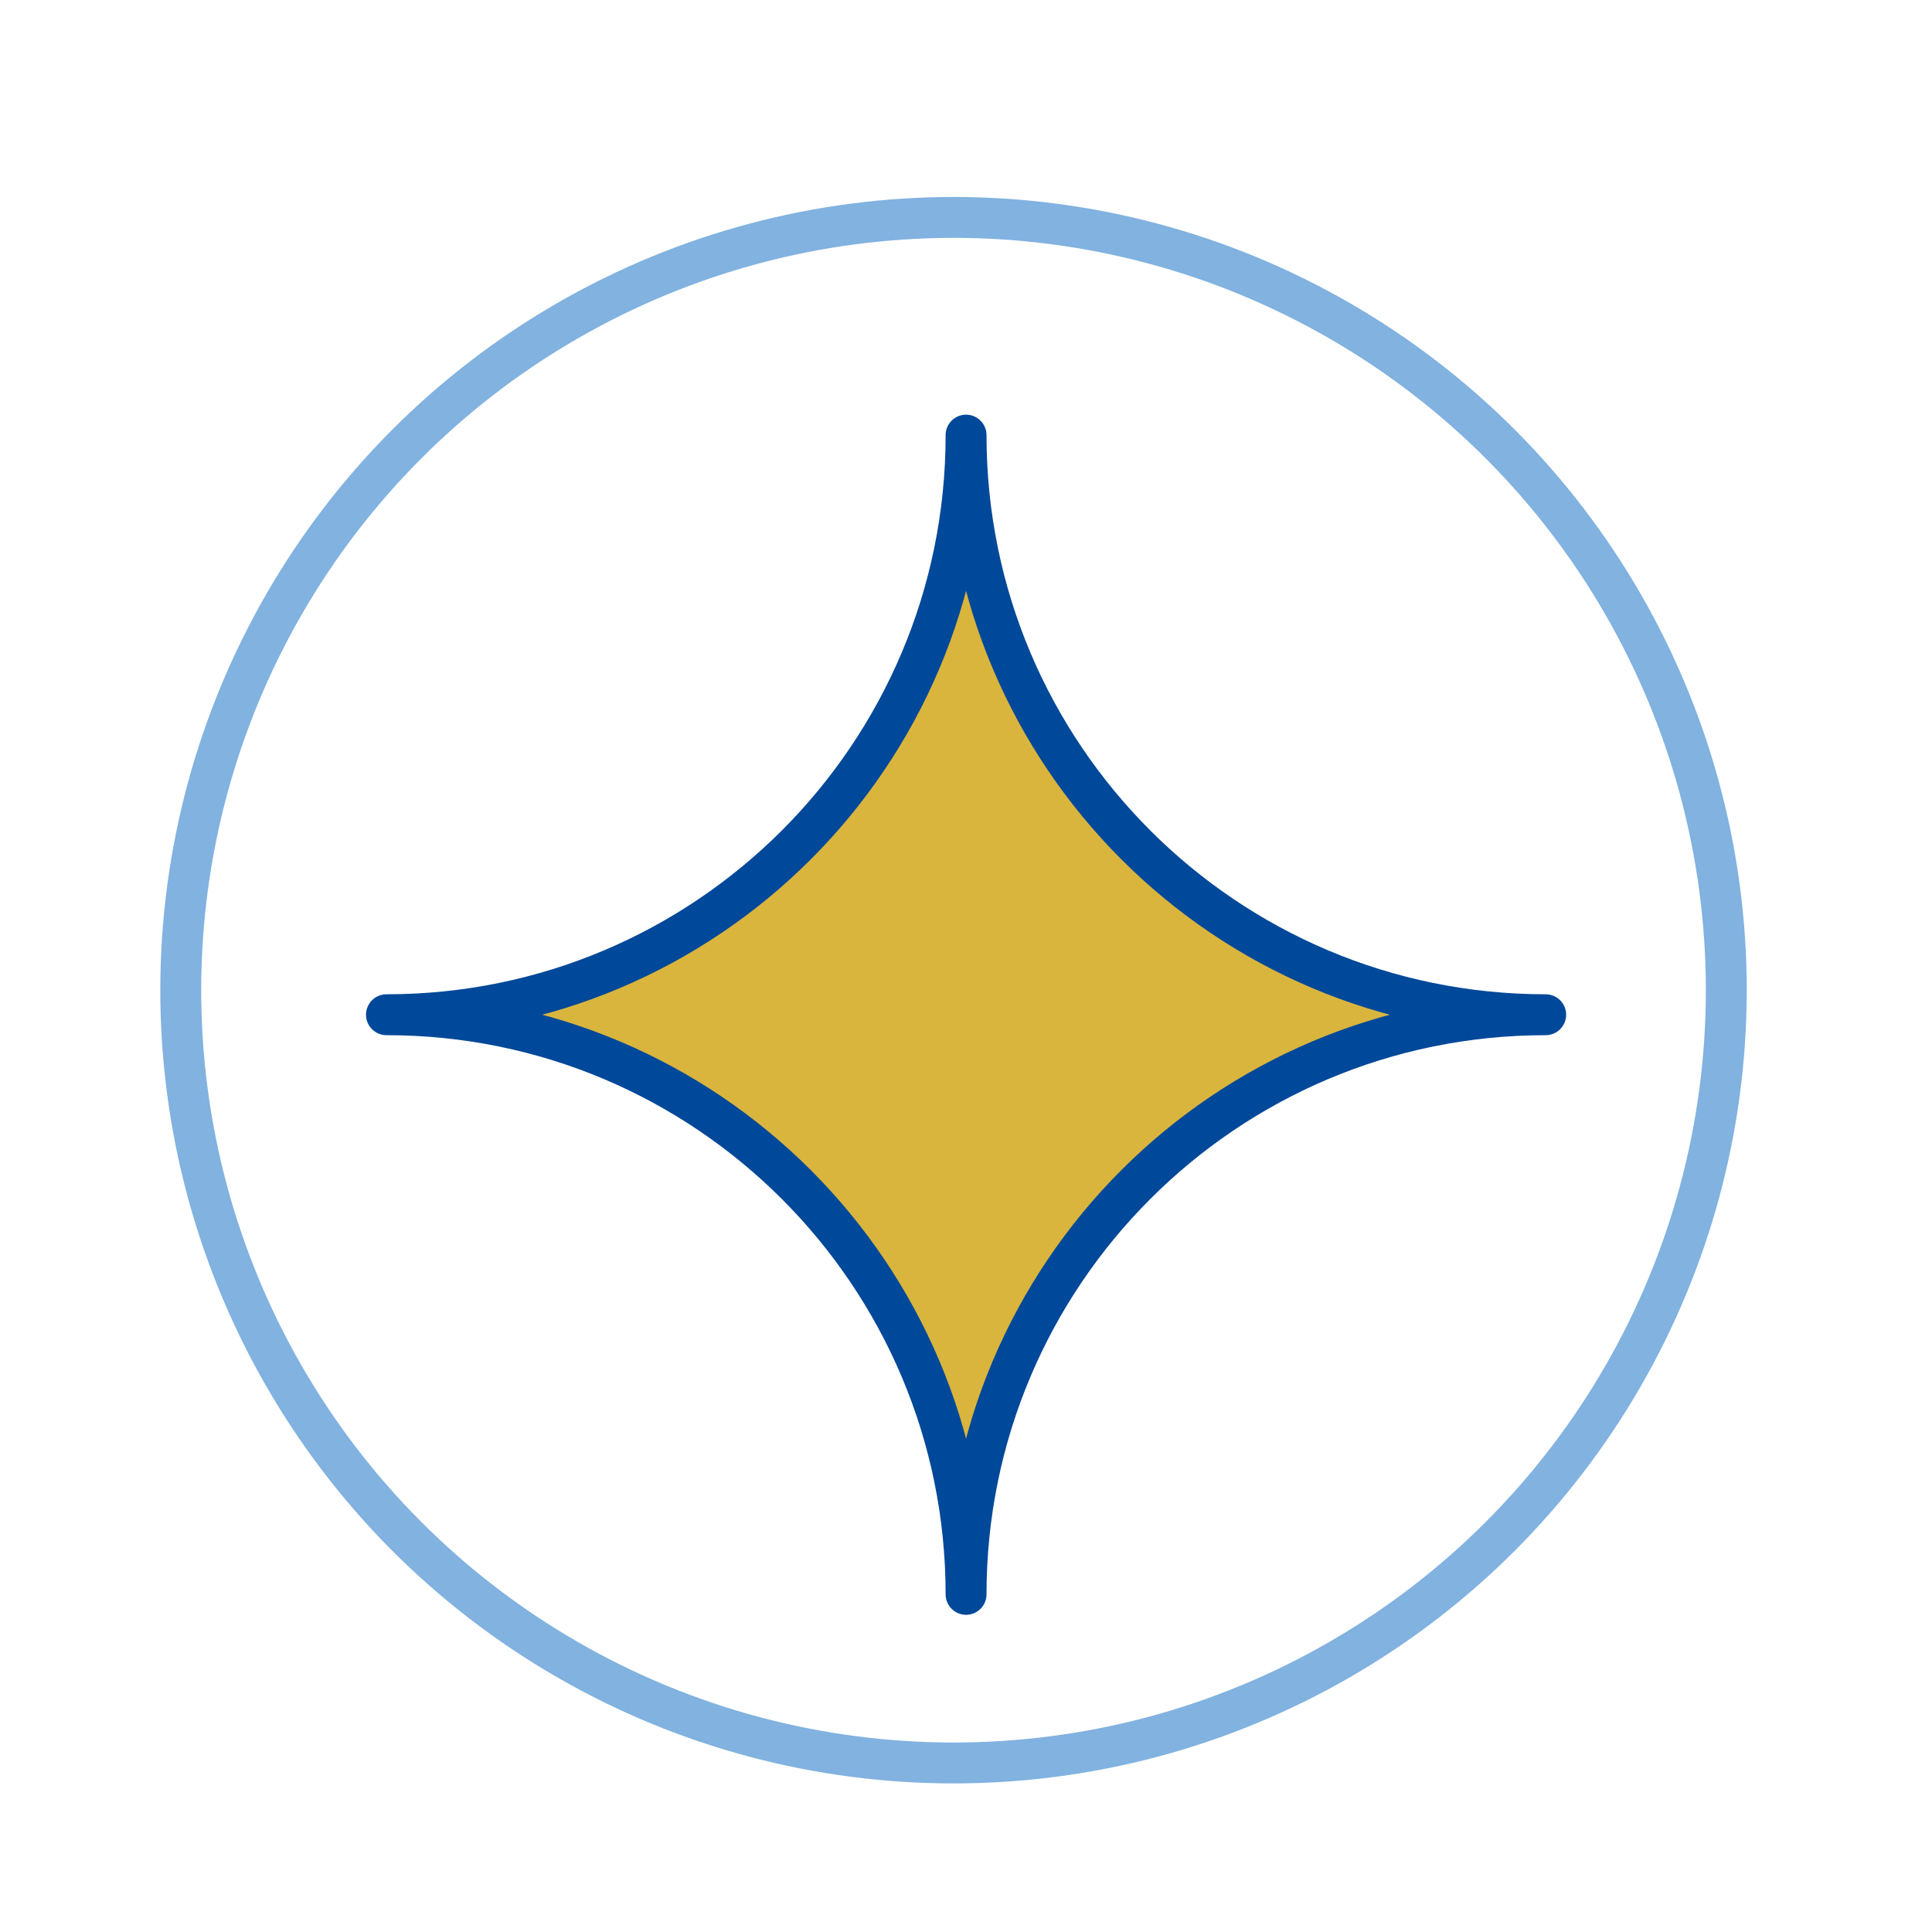 <?xml version="1.0" encoding="UTF-8"?>
<svg xmlns="http://www.w3.org/2000/svg" id="Calque_1" data-name="Calque 1" viewBox="0 0 141.73 141.73">
  <defs>
    <style>
      .cls-1 {
        fill: #d9b53d;
        stroke: #004899;
      }

      .cls-1, .cls-2 {
        stroke-linecap: round;
        stroke-linejoin: round;
        stroke-width: 3px;
      }

      .cls-2 {
        fill: none;
        stroke: #81b2e0;
      }
    </style>
  </defs>
  <path class="cls-1" d="M70.87,31.92c0,23.48-19.04,42.52-42.52,42.52,23.48,0,42.52,19.04,42.52,42.52,0-23.48,19.04-42.52,42.52-42.52-23.48,0-42.52-19.04-42.52-42.52Z"></path>
  <circle class="cls-2" cx="69.95" cy="72.64" r="56.69"></circle>
</svg>
